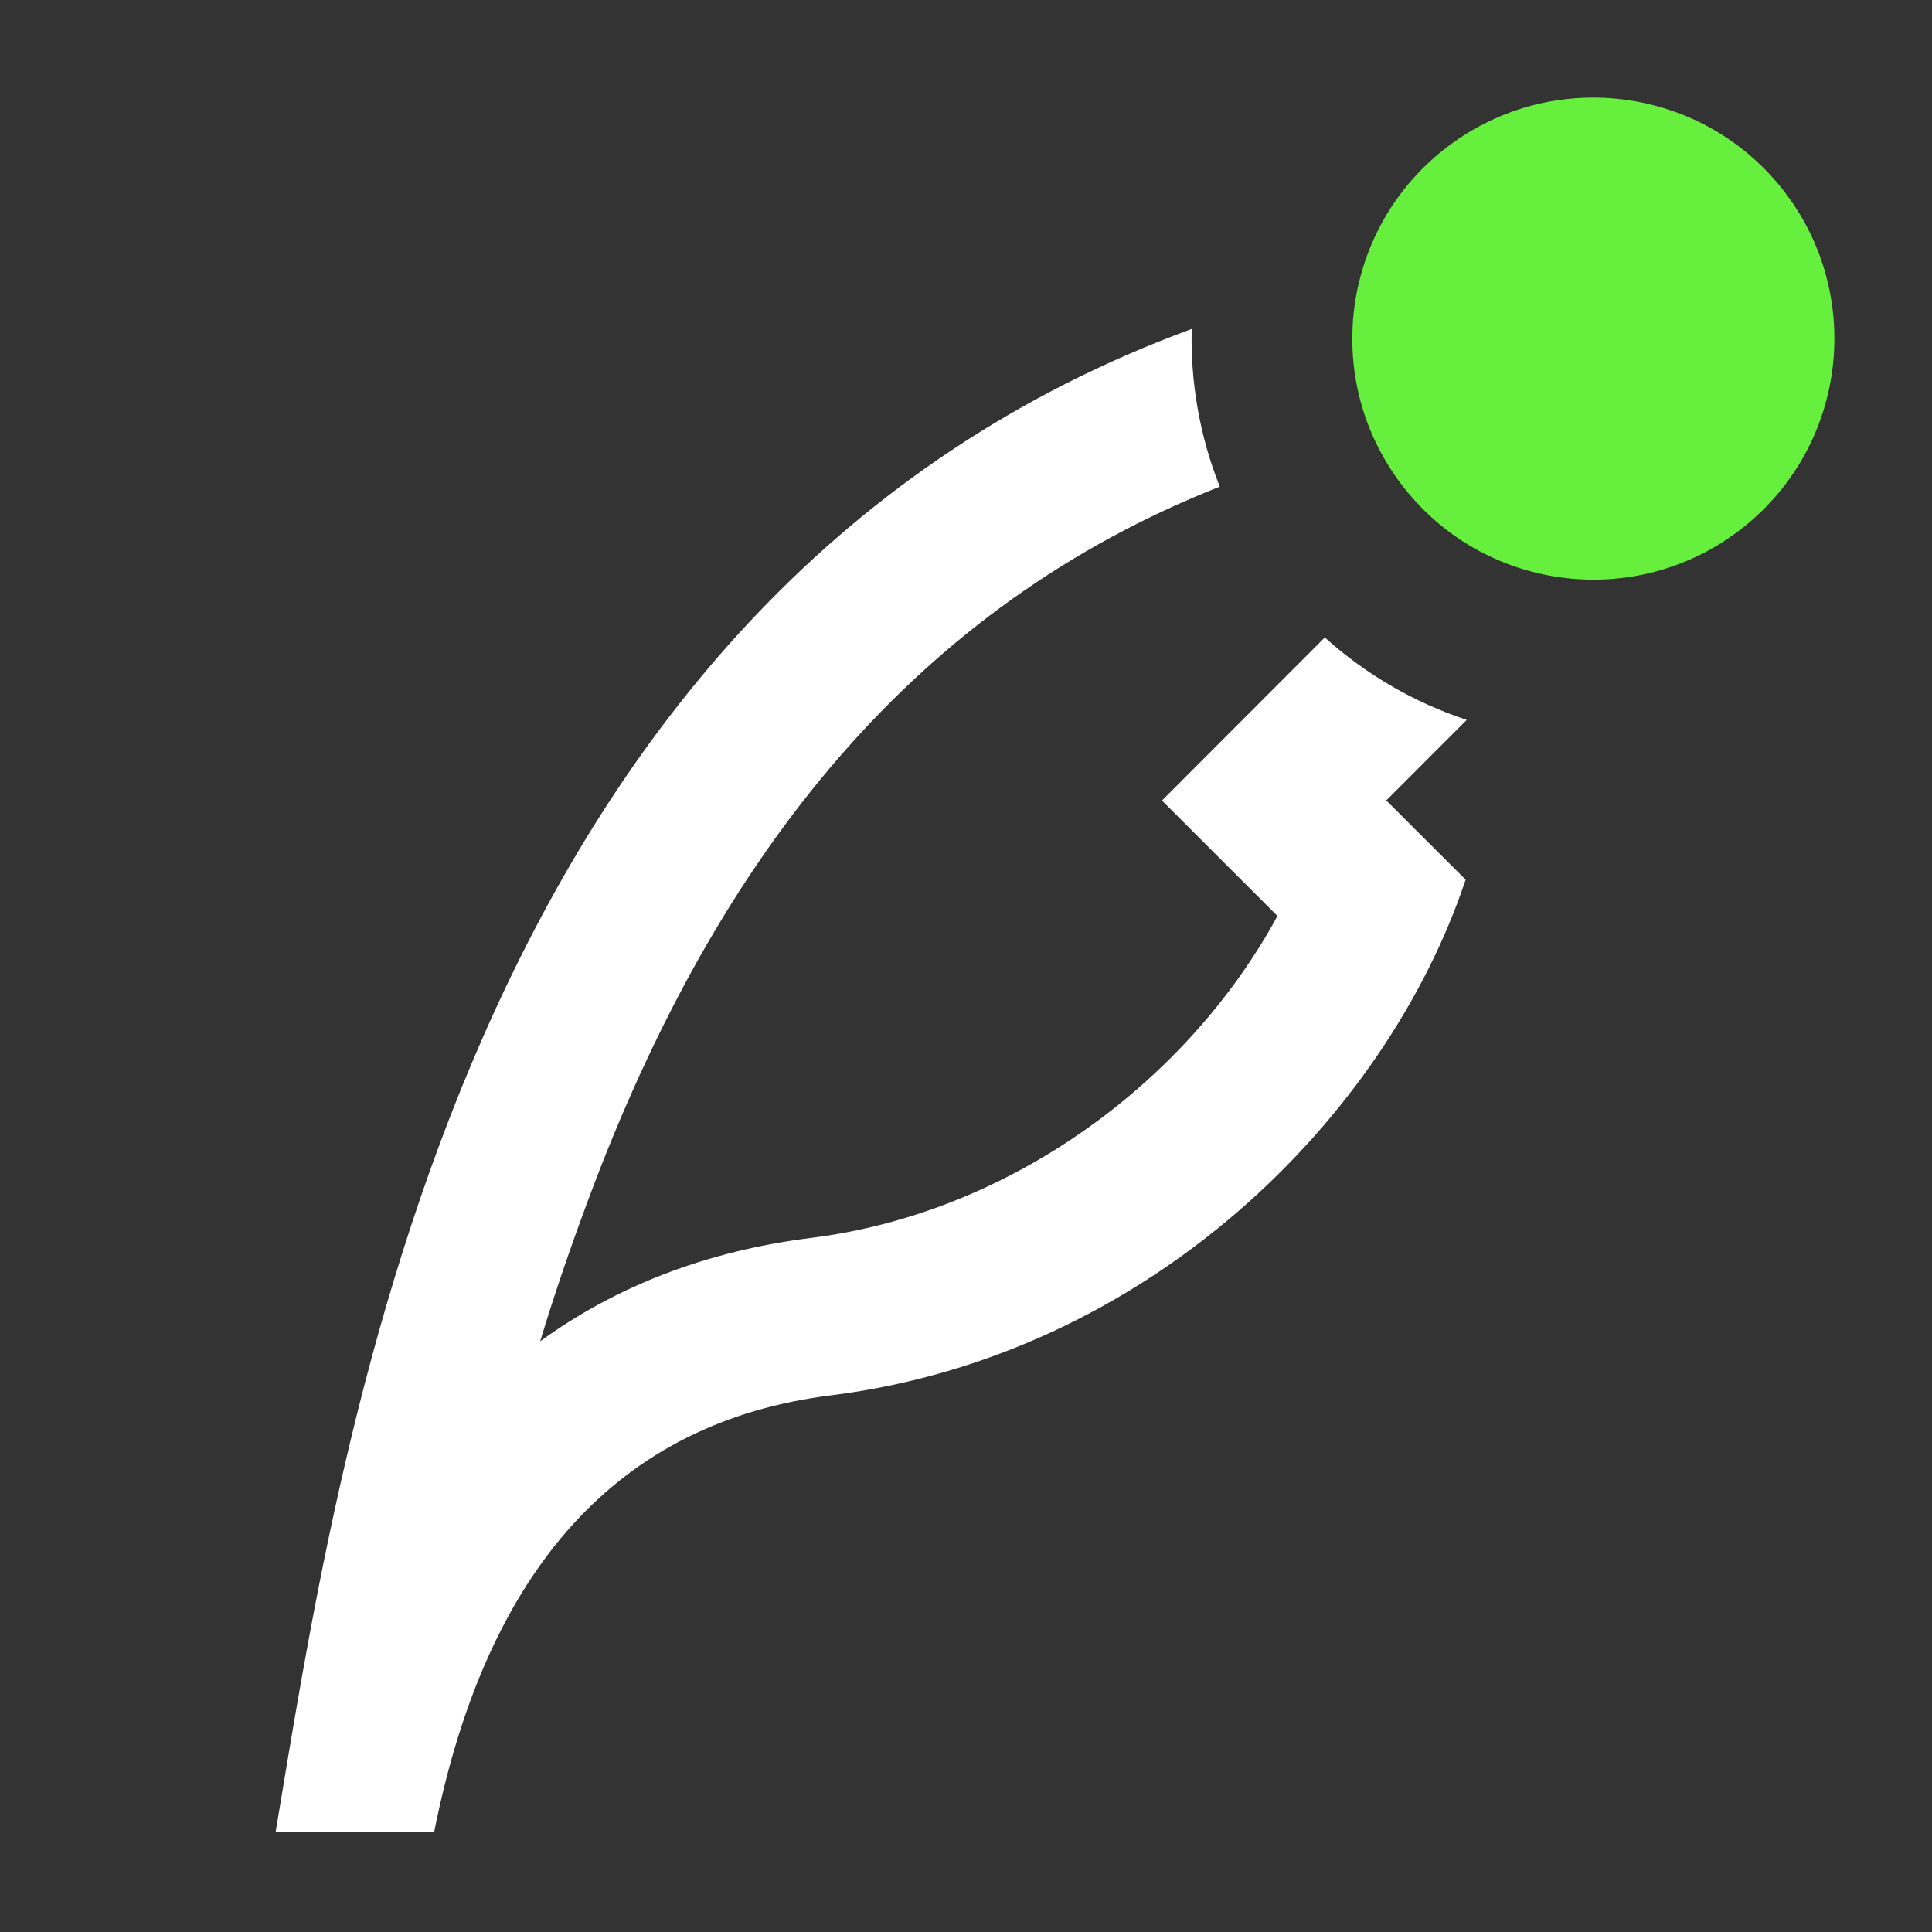 <svg width="40" height="40" viewBox="0 0 40 40" fill="none" xmlns="http://www.w3.org/2000/svg">
<rect x="0" y="0" width="40" height="40" fill="#333333" stroke="none"/>
<path d="M32.425 11.969C32.425 11.969 32.424 11.969 32.425 11.969C31.333 11.845 30.282 11.363 29.463 10.544C29.463 10.543 29.463 10.543 29.463 10.543C30.282 11.362 31.333 11.845 32.425 11.969Z" fill="white"/>
<path d="M28.146 5.804C28.146 5.803 28.146 5.803 28.147 5.803C27.878 6.883 27.972 8.044 28.45 9.087C28.449 9.087 28.449 9.087 28.449 9.087C27.971 8.044 27.877 6.883 28.146 5.804Z" fill="white"/>
<path d="M24.673 6.811C9.965 12.211 7.211 28.848 5.813 37.292C5.777 37.507 5.742 37.717 5.708 37.922H8.99C10.084 32.447 12.822 29.436 17.205 28.889C23.774 28.067 28.701 23.14 30.344 18.213L28.701 16.572C29.248 16.024 29.795 15.477 30.348 14.924C30.354 14.918 30.361 14.911 30.367 14.905C29.301 14.552 28.297 13.98 27.429 13.198C27.078 13.549 26.728 13.9 26.377 14.251L24.057 16.574L26.448 18.964C24.591 22.388 20.925 25.113 16.797 25.629C14.635 25.899 12.76 26.626 11.184 27.77C11.473 26.813 11.797 25.866 12.178 24.842C14.876 17.587 19.012 12.538 25.254 10.076C24.837 9.025 24.646 7.914 24.673 6.811Z" fill="white"/>
<circle cx="32.989" cy="7.011" r="4.99" transform="rotate(141.535 32.989 7.011)" fill="#67EF3E"/>
</svg>
